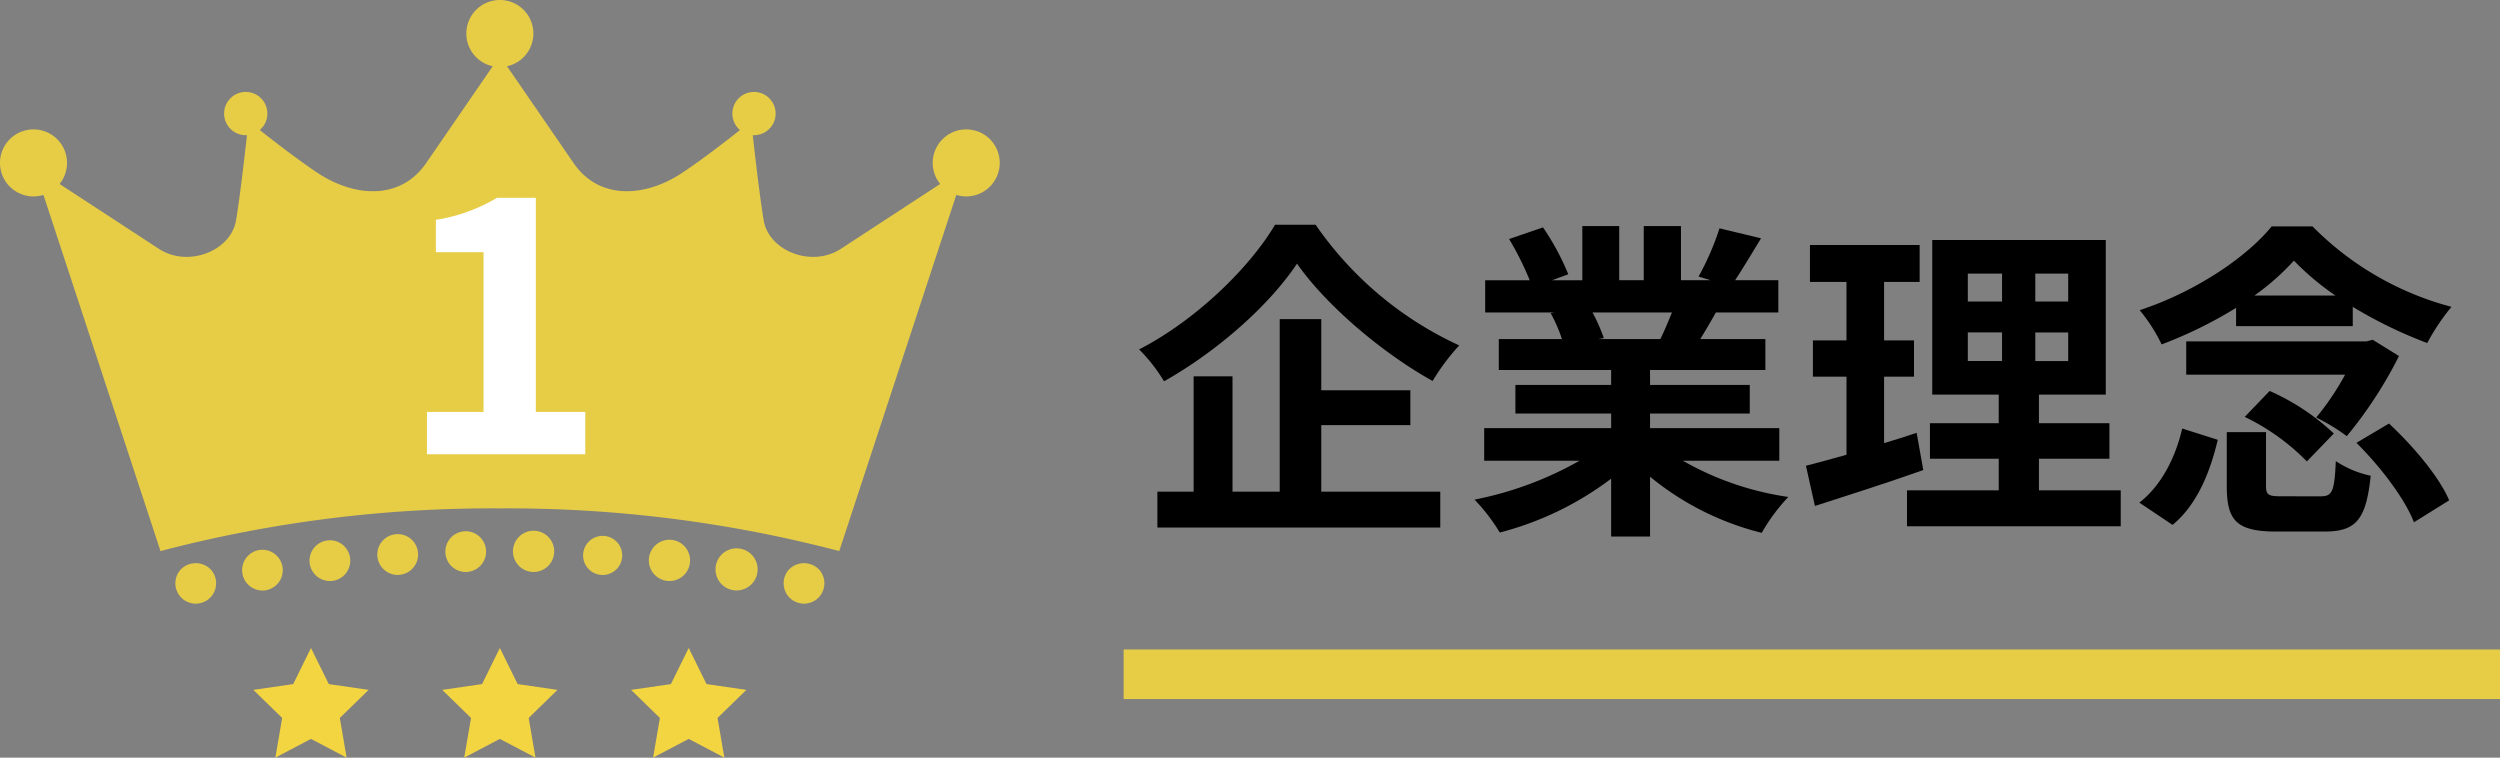 <svg xmlns="http://www.w3.org/2000/svg" xmlns:xlink="http://www.w3.org/1999/xlink" width="338.429" height="102.563" viewBox="0 0 338.429 102.563">
  <rect x="0" y="0" width="338.429" height="102.563" fill="#808080" stroke="none"/>
  <defs>
    <clipPath id="clip-path">
      <path id="パス_57" data-name="パス 57" d="M89.775,134.307l-5.392.784,3.9,3.8-.921,5.37,4.822-2.535,4.823,2.535-.92-5.37,3.9-3.8-5.392-.784-2.412-4.886Z" fill="none"/>
    </clipPath>
    <linearGradient id="linear-gradient" x1="-5.407" y1="11.231" x2="-5.343" y2="11.231" gradientUnits="objectBoundingBox">
      <stop offset="0" stop-color="#e7cd45"/>
      <stop offset="0.135" stop-color="#e7cd45"/>
      <stop offset="0.504" stop-color="#f3d541"/>
      <stop offset="1" stop-color="#f3d541"/>
    </linearGradient>
    <clipPath id="clip-path-2">
      <path id="パス_58" data-name="パス 58" d="M115.34,134.307l-5.391.784,3.9,3.8-.922,5.37,4.823-2.535,4.823,2.535-.921-5.37,3.9-3.8-5.391-.784-2.412-4.886Z" fill="none"/>
    </clipPath>
    <linearGradient id="linear-gradient-2" x1="-7.045" y1="11.231" x2="-6.981" y2="11.231" xlink:href="#linear-gradient"/>
    <clipPath id="clip-path-3">
      <path id="パス_59" data-name="パス 59" d="M140.907,134.307l-5.392.784,3.9,3.8-.92,5.37,4.822-2.535,4.823,2.535-.921-5.37,3.9-3.8-5.392-.784-2.412-4.886Z" fill="none"/>
    </clipPath>
    <linearGradient id="linear-gradient-3" x1="-8.683" y1="11.231" x2="-8.619" y2="11.231" xlink:href="#linear-gradient"/>
  </defs>
  <g id="グループ_159" data-name="グループ 159" transform="translate(-1858.832 -8198.701)">
    <path id="パス_48" data-name="パス 48" d="M122.288,46.238a4.537,4.537,0,1,1-4.536-4.537,4.536,4.536,0,0,1,4.536,4.537" transform="translate(1808.748 8157)" fill="#e7cd45"/>
    <path id="パス_49" data-name="パス 49" d="M59.157,63.753a4.537,4.537,0,1,1-4.536-4.536,4.536,4.536,0,0,1,4.536,4.536" transform="translate(1808.748 8157)" fill="#e7cd45"/>
    <path id="パス_50" data-name="パス 50" d="M86.278,57.075a2.927,2.927,0,1,1-2.927-2.927,2.926,2.926,0,0,1,2.927,2.927" transform="translate(1808.748 8157)" fill="#e7cd45"/>
    <path id="パス_51" data-name="パス 51" d="M176.347,63.753a4.536,4.536,0,1,0,4.536-4.536,4.536,4.536,0,0,0-4.536,4.536" transform="translate(1808.748 8157)" fill="#e7cd45"/>
    <path id="パス_52" data-name="パス 52" d="M149.227,57.075a2.927,2.927,0,1,0,2.927-2.927,2.926,2.926,0,0,0-2.927,2.927" transform="translate(1808.748 8157)" fill="#e7cd45"/>
    <path id="パス_53" data-name="パス 53" d="M163.9,75.394c-3.9,2.545-9.728.33-10.436-3.875s-1.686-13.436-1.686-13.436-5.082,4.154-9.235,6.947c-5.13,3.448-11.364,3.758-14.8-1.237l-9.99-14.531-9.991,14.531c-3.434,5-9.667,4.685-14.8,1.237-4.154-2.793-9.235-6.947-9.235-6.947s-.979,9.231-1.687,13.436-6.539,6.42-10.435,3.875L54.746,64.383,71.811,116.3a176.669,176.669,0,0,1,45.941-5.778,176.675,176.675,0,0,1,45.941,5.778l17.064-51.917Z" transform="translate(1808.748 8157)" fill="#e7cd45"/>
    <path id="パス_54" data-name="パス 54" d="M76.583,123.418a2.323,2.323,0,0,1-.538-.054,2.563,2.563,0,0,1-.524-.161,3.125,3.125,0,0,1-.471-.242,3.5,3.5,0,0,1-.416-.349,2.757,2.757,0,0,1,0-3.9,2.848,2.848,0,0,1,3.9,0,2.759,2.759,0,0,1,0,3.9,5.168,5.168,0,0,1-.417.349,3.215,3.215,0,0,1-.484.242,2.225,2.225,0,0,1-.51.161,2.4,2.4,0,0,1-.538.054" transform="translate(1808.748 8157)" fill="#e7cd45"/>
    <path id="パス_55" data-name="パス 55" d="M82.9,119.333a2.756,2.756,0,0,1,2.259-3.173h.013a2.759,2.759,0,0,1,.9,5.444,2.717,2.717,0,0,1-.458.041,2.765,2.765,0,0,1-2.715-2.312m66.507,2.271a2.85,2.85,0,1,1,.458.026,2.768,2.768,0,0,1-.458-.026M92,117.908a2.759,2.759,0,1,1,3.065,2.432,2.494,2.494,0,0,1-.323.014A2.762,2.762,0,0,1,92,117.908m48.429,2.432h0a2.792,2.792,0,1,1,.309.014,2.388,2.388,0,0,1-.309-.014m-9.046-.82a2.647,2.647,0,1,1,.175.013.794.794,0,0,1-.175-.013m-30.216-2.568a2.761,2.761,0,1,1,2.944,2.568.92.92,0,0,1-.188.013,2.771,2.771,0,0,1-2.756-2.581m21.116,2.178a2.791,2.791,0,1,1,.067,0Zm-11.909-2.7a2.756,2.756,0,1,1,2.823,2.7h-.067a2.757,2.757,0,0,1-2.756-2.7" transform="translate(1808.748 8157)" fill="#e7cd45"/>
    <path id="パス_56" data-name="パス 56" d="M158.923,123.418a2.4,2.4,0,0,1-.538-.054,2.225,2.225,0,0,1-.51-.161,2.744,2.744,0,0,1-.485-.242,5.155,5.155,0,0,1-.416-.349,2.759,2.759,0,0,1,0-3.9,2.848,2.848,0,0,1,3.9,0,2.757,2.757,0,0,1,0,3.9,3.516,3.516,0,0,1-.417.349,3.069,3.069,0,0,1-.47.242,2.553,2.553,0,0,1-.525.161,2.309,2.309,0,0,1-.537.054" transform="translate(1808.748 8157)" fill="#e7cd45"/>
    <g id="グループ_154" data-name="グループ 154" transform="translate(1808.748 8157)">
      <g id="グループ_153" data-name="グループ 153" clip-path="url(#clip-path)">
        <rect id="長方形_114" data-name="長方形 114" width="15.607" height="14.843" transform="translate(84.383 129.421)" fill="url(#linear-gradient)"/>
      </g>
    </g>
    <g id="グループ_156" data-name="グループ 156" transform="translate(1808.748 8157)">
      <g id="グループ_155" data-name="グループ 155" clip-path="url(#clip-path-2)">
        <rect id="長方形_115" data-name="長方形 115" width="15.606" height="14.843" transform="translate(109.949 129.421)" fill="url(#linear-gradient-2)"/>
      </g>
    </g>
    <g id="グループ_158" data-name="グループ 158" transform="translate(1808.748 8157)">
      <g id="グループ_157" data-name="グループ 157" clip-path="url(#clip-path-3)">
        <rect id="長方形_116" data-name="長方形 116" width="15.607" height="14.843" transform="translate(135.515 129.421)" fill="url(#linear-gradient-3)"/>
      </g>
    </g>
    <path id="パス_60" data-name="パス 60" d="M107.883,97.465h7.657V75.843h-6.453V71.461a23.135,23.135,0,0,0,8.283-2.986h5.249v28.99h6.694V103.2h-21.43Z" transform="translate(1808.748 8157)" fill="#fff"/>
    <rect id="長方形_117" data-name="長方形 117" width="186.319" height="6.714" transform="translate(2010.942 8286.62)" fill="#e7cd45"/>
    <path id="パス_61" data-name="パス 61" d="M228.181,72.124a47.844,47.844,0,0,0,19.44,16.335,29.187,29.187,0,0,0-3.6,4.815c-6.974-3.87-14.489-10.35-18.359-15.885-3.645,5.49-10.574,11.745-18,15.93A22.548,22.548,0,0,0,204.287,89c7.784-4,15.029-11.16,18.4-16.875Zm.765,36.134h16.11v4.86H206.762v-4.86h4.905V92.644h5.264v15.614h6.39V84.9h5.625v9.63h12.06v4.724h-12.06Z" transform="translate(1808.748 8157)"/>
    <path id="パス_62" data-name="パス 62" d="M277.906,104.073a40.2,40.2,0,0,0,14.265,4.9,25.177,25.177,0,0,0-3.6,4.86,38.4,38.4,0,0,1-15.118-7.6v8.1h-5.266V106.5a42.69,42.69,0,0,1-15.074,7.29,25,25,0,0,0-3.419-4.455,47.265,47.265,0,0,0,14.218-5.265H251v-4.41h17.189v-1.98H255.228V93.814h12.958V91.789H252.978V87.6h8.548a20.071,20.071,0,0,0-1.53-3.51l.54-.09h-9.4V79.639h6.028a40.328,40.328,0,0,0-2.789-5.58l4.59-1.575a34.109,34.109,0,0,1,3.42,6.345l-2.2.81h4.1V72.3h4.995v7.335H272.6V72.3h5.041v7.335h4l-1.62-.5a36.035,36.035,0,0,0,2.834-6.525l5.625,1.35c-1.259,2.07-2.475,4.1-3.509,5.67h5.849V84h-8.459c-.72,1.305-1.44,2.52-2.115,3.6h8.819v4.185H273.452v2.025h13.5v3.869h-13.5v1.98h17.5v4.41ZM265.667,84a24.174,24.174,0,0,1,1.53,3.465l-.765.135h8.414c.541-1.08,1.081-2.385,1.575-3.6Z" transform="translate(1808.748 8157)"/>
    <path id="パス_63" data-name="パス 63" d="M310.441,105.333c-4.949,1.755-10.349,3.465-14.669,4.86l-1.215-5.445c1.575-.4,3.42-.9,5.49-1.485V92.689H295.5V87.784h4.545v-7.92H295.1V74.869h14.85v4.995h-4.815v7.92h4.05v4.905h-4.05v9c1.485-.45,2.97-.9,4.409-1.4Zm26.729,2.745v4.86H308.237v-4.86h12.419V103.8h-9.315V98.988h9.315V95.119h-9V74.194h23.489V95.119H326.1v3.869h9.54V103.8H326.1v4.275Zm-20.7-25.559h4.635v-3.78h-4.635Zm0,8.055h4.635V86.7h-4.635Zm13.59-11.835h-4.455v3.78h4.455Zm0,7.965h-4.455v3.87h4.455Z" transform="translate(1808.748 8157)"/>
    <path id="パス_64" data-name="パス 64" d="M339.693,109.742c2.969-2.294,4.9-6.119,5.8-10.034l4.815,1.53c-1.035,4.365-2.79,8.774-6.12,11.519Zm13.094-26.368a58.182,58.182,0,0,1-10.08,4.95,22.414,22.414,0,0,0-2.97-4.635c7.29-2.385,14.355-7.02,17.865-11.34h5.534a41.209,41.209,0,0,0,18.809,10.89,29.213,29.213,0,0,0-3.284,4.9,60.869,60.869,0,0,1-10.08-4.9v2.609H352.787ZM374.836,89.9a57.549,57.549,0,0,1-7.065,10.845,25.413,25.413,0,0,0-4.139-2.52,36.423,36.423,0,0,0,3.914-5.805H346.037v-4.5h24.389l.855-.225Zm-10.62,18.989c1.575,0,1.89-.584,2.07-4.769a13.481,13.481,0,0,0,4.725,1.98c-.63,6.029-2.025,7.559-6.3,7.559h-6.434c-5.445,0-6.75-1.485-6.75-6.164V100.2h5.31v7.245c0,1.26.315,1.439,2.069,1.439Zm-6.884-14.264a30.7,30.7,0,0,1,8.684,5.76l-3.645,3.78a29.972,29.972,0,0,0-8.414-6.03Zm8.909-12.914a36.147,36.147,0,0,1-5.625-4.725,33.316,33.316,0,0,1-5.354,4.725Zm7.245,17.324c3.24,3.015,6.794,7.2,8.145,10.4l-4.77,2.97c-1.17-3.105-4.545-7.56-7.785-10.755Z" transform="translate(1808.748 8157)"/>
  </g>
</svg>
